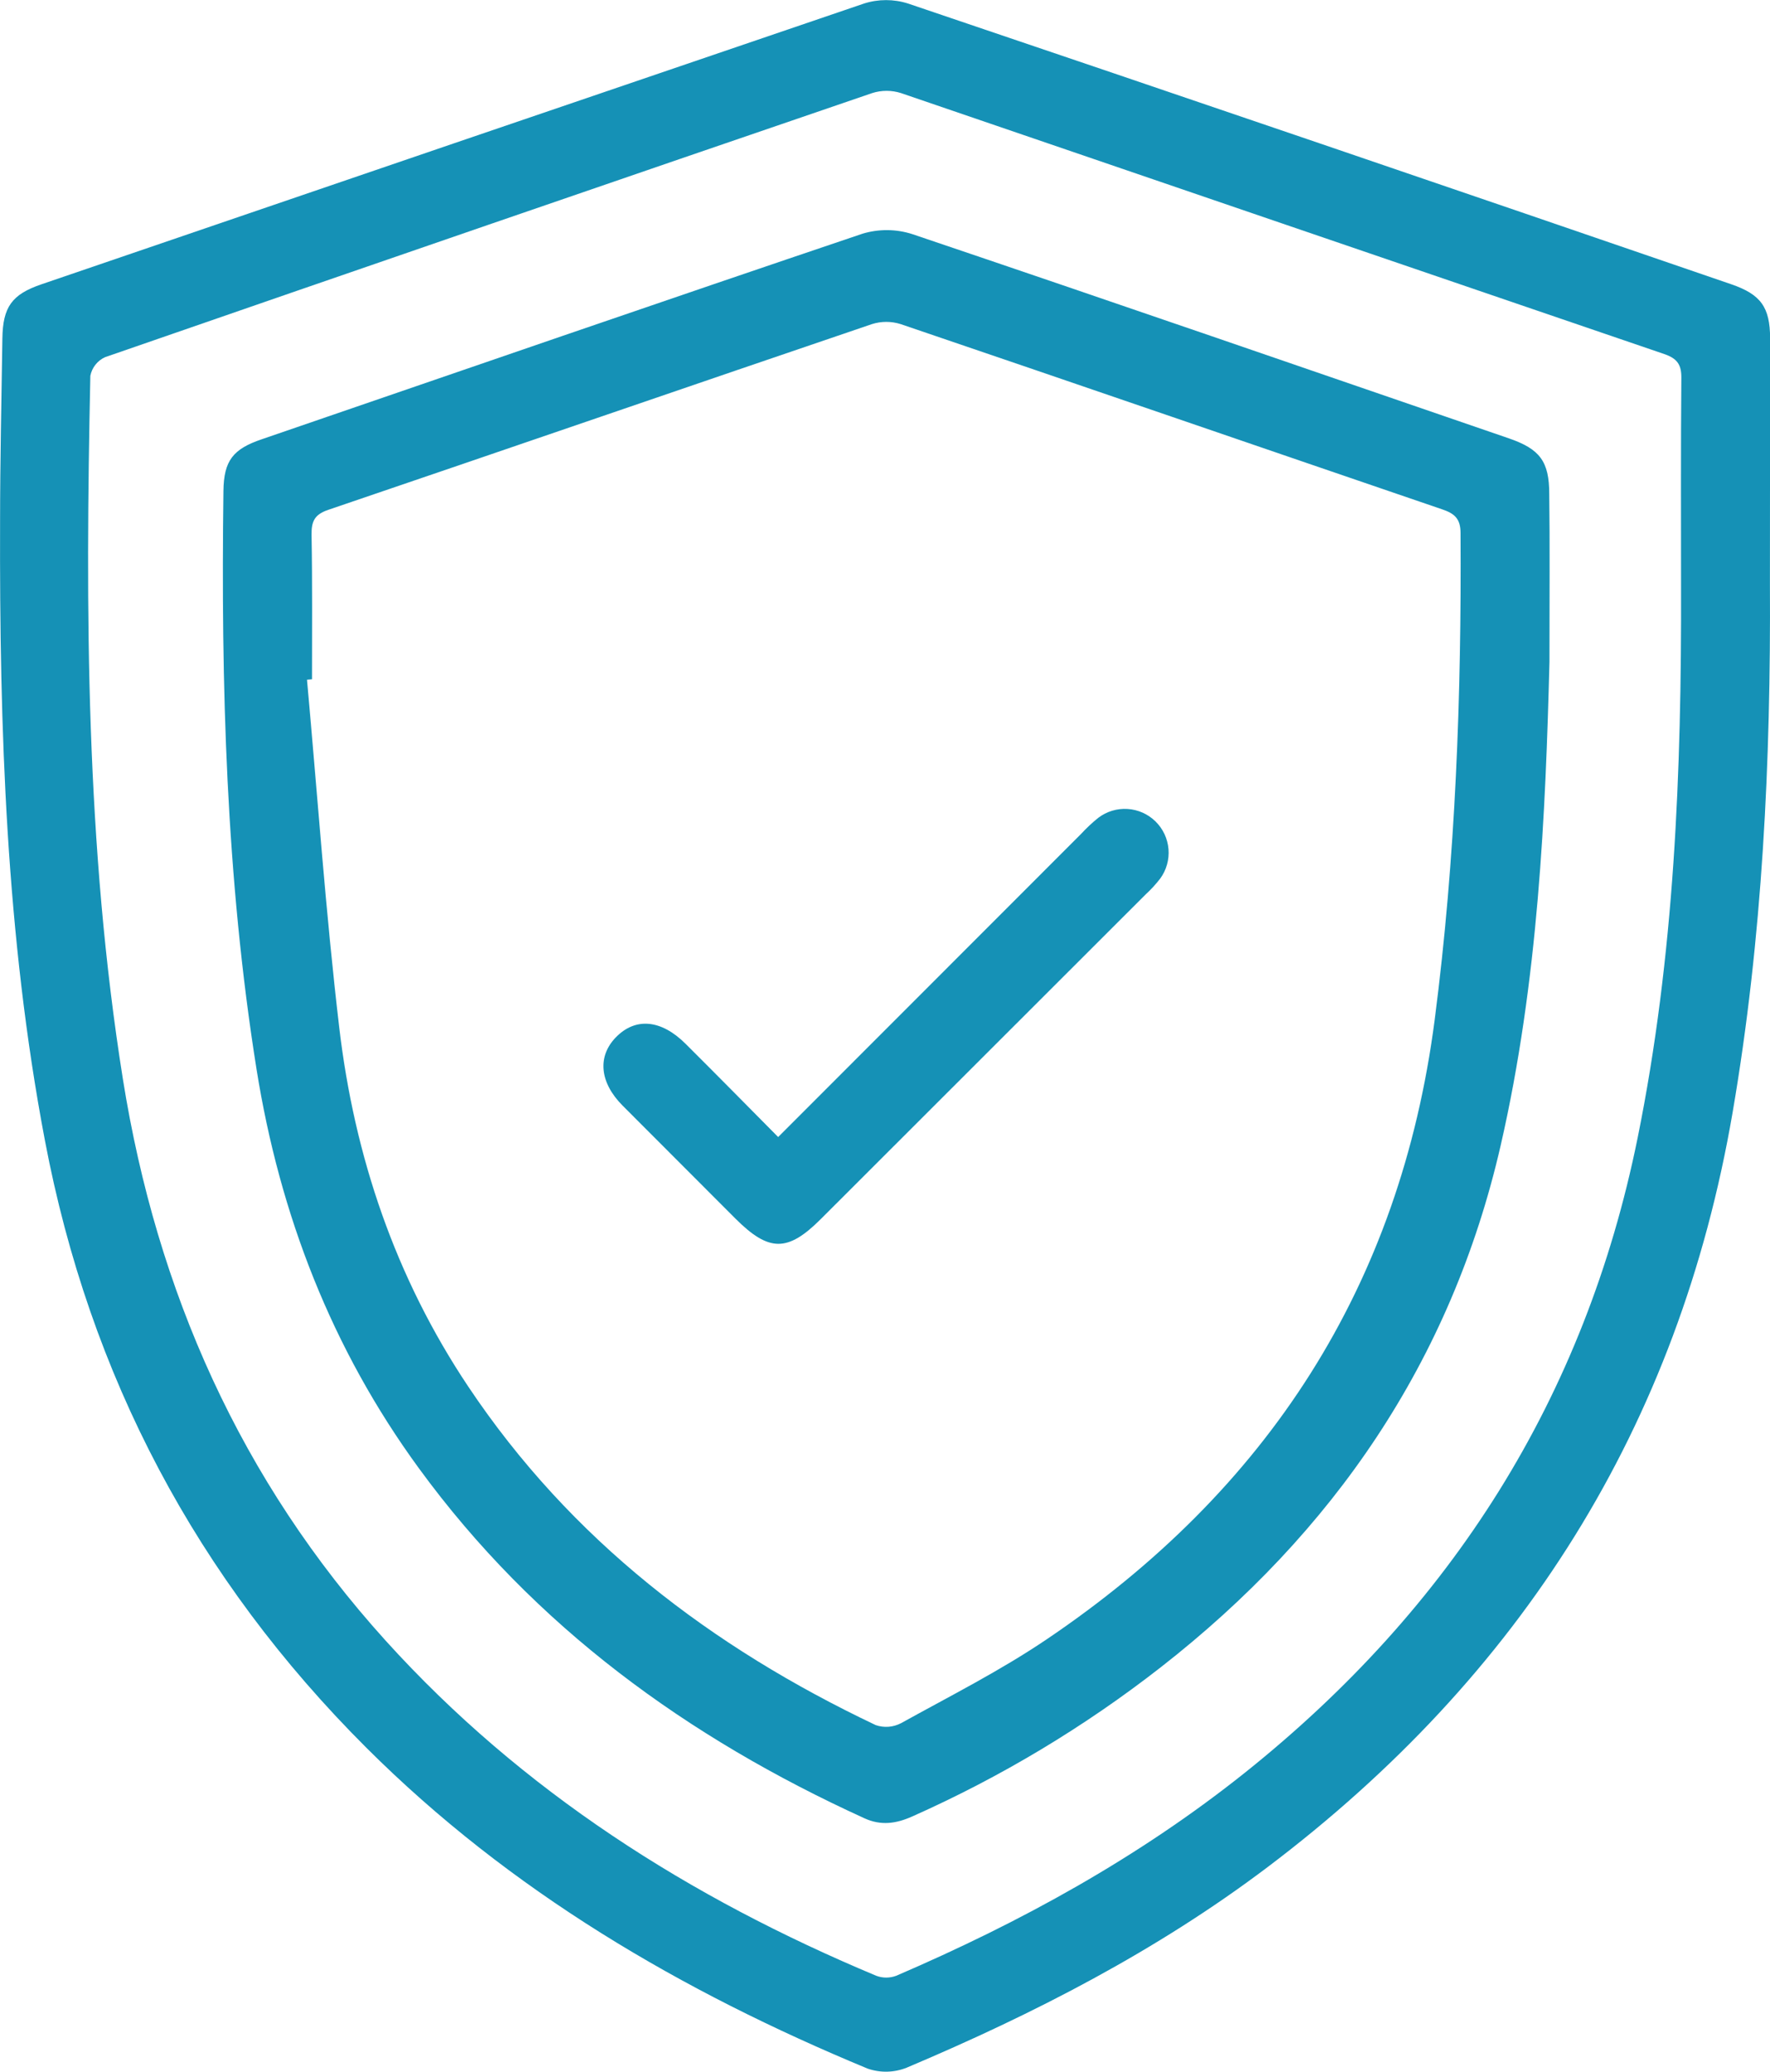 <?xml version="1.0"?>
<svg xmlns="http://www.w3.org/2000/svg" width="47" height="55" viewBox="0 0 47 55" fill="none">
<g clip-path="url(#clip0_14_885)">
<path d="M46.998 15.51C47.023 20.207 46.804 24.89 46.007 29.535C44.575 37.88 40.377 44.496 33.653 49.574C30.708 51.797 27.458 53.464 24.079 54.893C23.747 55.027 23.377 55.036 23.039 54.919C18.098 52.872 13.545 50.208 9.73 46.402C5.224 41.907 2.378 36.532 1.192 30.274C0.161 24.847 -0.015 19.358 0.002 13.856C0.002 12.233 0.04 10.612 0.063 8.989C0.075 8.149 0.315 7.817 1.097 7.549C8.379 5.058 15.663 2.572 22.948 0.092C23.325 -0.027 23.73 -0.027 24.107 0.092C31.396 2.558 38.682 5.042 45.966 7.545C46.757 7.815 47 8.156 47.003 8.981C47.003 11.158 46.998 13.333 46.998 15.51ZM44.638 15.569C44.638 13.718 44.63 11.866 44.646 10.015C44.646 9.669 44.523 9.516 44.202 9.403C37.441 7.094 30.682 4.783 23.924 2.471C23.676 2.392 23.409 2.392 23.16 2.471C16.364 4.795 9.574 7.132 2.789 9.483C2.689 9.528 2.602 9.597 2.534 9.683C2.466 9.769 2.42 9.869 2.399 9.977C2.266 16.219 2.276 22.456 3.263 28.648C4.164 34.291 6.398 39.31 10.242 43.559C13.866 47.563 18.318 50.385 23.27 52.455C23.439 52.518 23.626 52.518 23.796 52.455C27.102 51.034 30.233 49.316 33.059 47.061C38.542 42.68 42.085 37.118 43.486 30.205C44.465 25.37 44.652 20.477 44.638 15.569Z" fill="#1591B6"/>
<path d="M41.144 17.567C41.04 21.579 40.852 26.04 39.847 30.416C38.534 36.133 35.41 40.684 30.821 44.265C28.79 45.85 26.572 47.18 24.218 48.227C23.793 48.416 23.394 48.473 22.956 48.274C18.26 46.133 14.194 43.188 11.123 38.981C8.807 35.81 7.43 32.251 6.812 28.387C6 23.299 5.867 18.173 5.933 13.036C5.943 12.228 6.187 11.919 6.959 11.659C12.274 9.834 17.584 8 22.907 6.203C23.339 6.074 23.8 6.078 24.229 6.217C29.516 8.003 34.785 9.824 40.067 11.638C40.889 11.921 41.138 12.25 41.138 13.113C41.156 14.442 41.144 15.777 41.144 17.567ZM8.285 18.034L8.152 18.046C8.431 21.12 8.646 24.204 9.007 27.27C9.41 30.701 10.498 33.915 12.434 36.812C15.153 40.88 18.884 43.725 23.253 45.799C23.363 45.837 23.48 45.852 23.596 45.843C23.712 45.834 23.825 45.801 23.928 45.747C25.226 45.028 26.56 44.355 27.787 43.526C33.651 39.569 37.182 34.146 38.098 27.059C38.653 22.776 38.808 18.47 38.783 14.154C38.783 13.766 38.62 13.633 38.297 13.523C33.503 11.886 28.713 10.235 23.917 8.605C23.668 8.526 23.401 8.526 23.152 8.605C18.338 10.241 13.53 11.899 8.715 13.536C8.35 13.66 8.269 13.842 8.273 14.196C8.296 15.476 8.285 16.755 8.285 18.034Z" fill="#1591B6"/>
<path d="M20.663 30.187L28.704 22.142C28.846 21.988 28.999 21.844 29.163 21.712C29.385 21.543 29.661 21.459 29.941 21.477C30.22 21.494 30.483 21.612 30.683 21.808C30.883 22.004 31.005 22.265 31.028 22.544C31.051 22.823 30.972 23.101 30.807 23.326C30.69 23.477 30.561 23.618 30.42 23.747L21.795 32.365C20.914 33.245 20.418 33.24 19.529 32.353C18.531 31.355 17.533 30.356 16.536 29.356C15.924 28.744 15.856 28.053 16.352 27.541C16.871 27.005 17.555 27.063 18.206 27.713C19.017 28.52 19.817 29.333 20.663 30.187Z" fill="#1591B6"/>
</g>
<defs>
<clipPath id="clip0_14_885">
<rect width="47" height="55" fill="white"/>
</clipPath>
</defs>
</svg>
